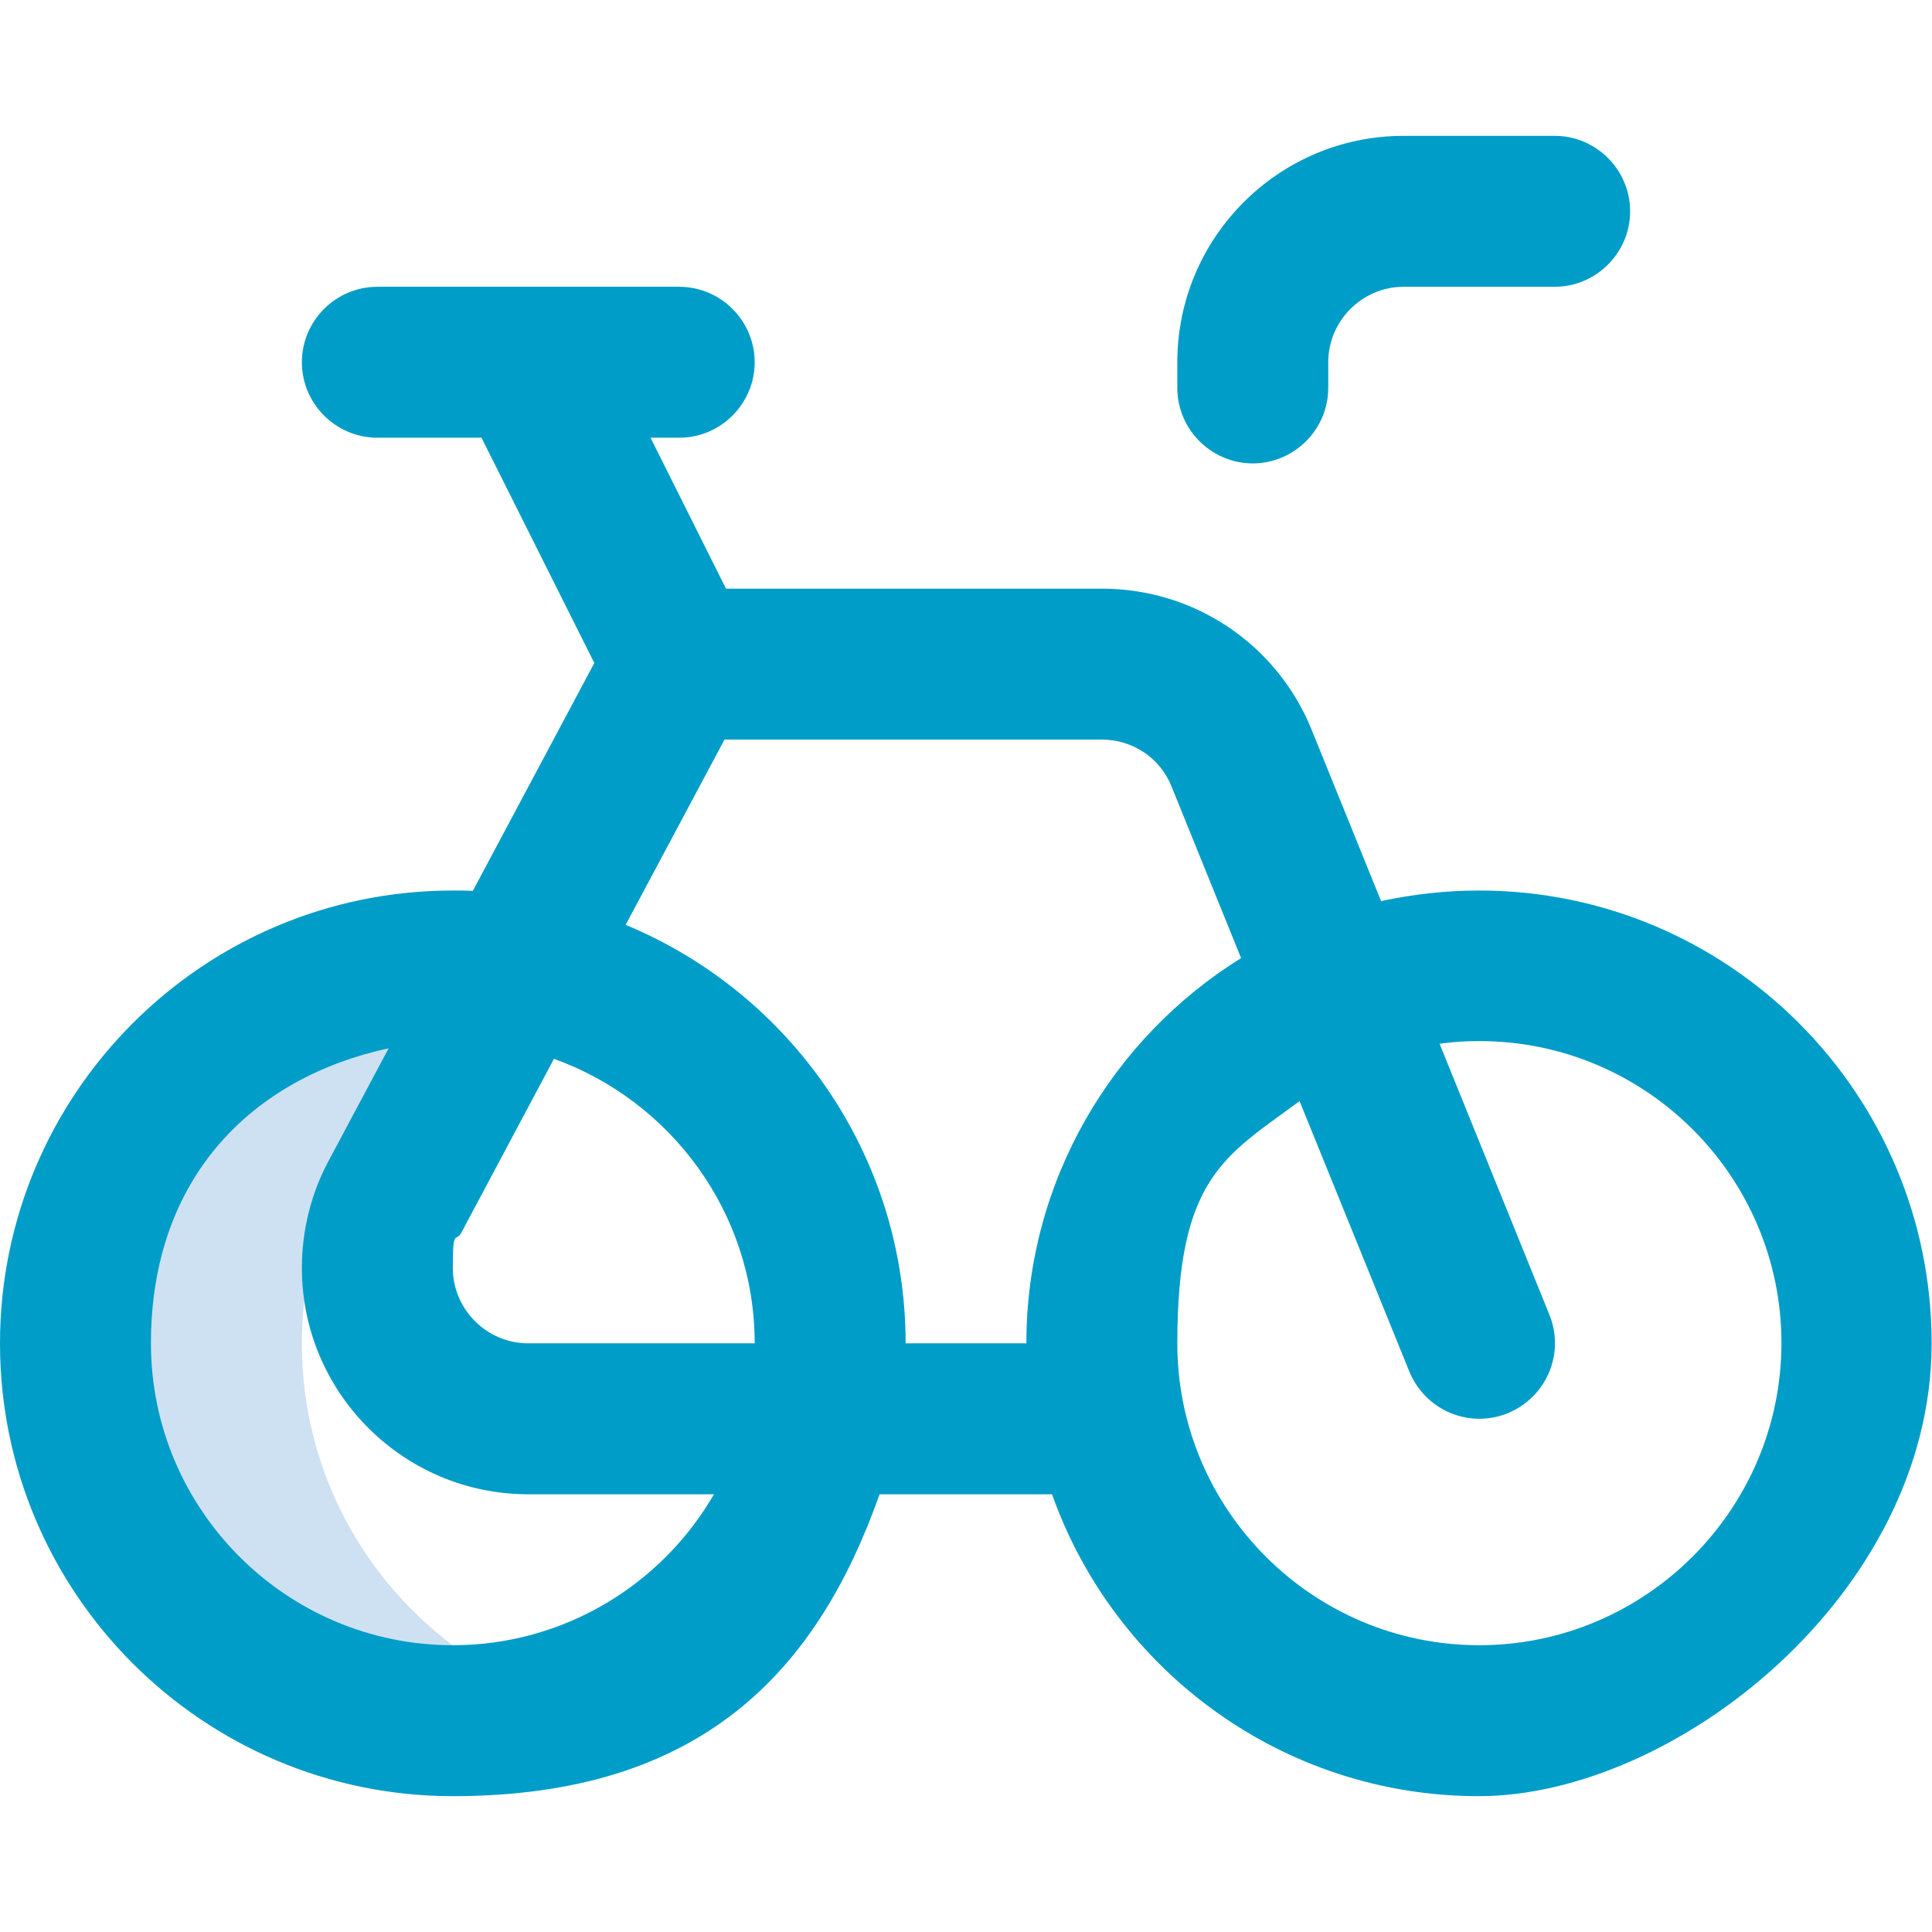 <?xml version="1.0" encoding="UTF-8"?>
<svg id="Capa_1" xmlns="http://www.w3.org/2000/svg" version="1.1" viewBox="0 0 512 512">
  <!-- Generator: Adobe Illustrator 29.6.1, SVG Export Plug-In . SVG Version: 2.1.1 Build 9)  -->
  <defs>
    <style>
      .st0 {
        fill: #cee1f2;
      }

      .st1 {
        fill: #009dc8;
      }
    </style>
  </defs>
  <g id="Bicycle">
    <path class="st0" d="M80,356c0-44.8,29.4-82.7,70-95.4-9.5-3-19.5-4.6-30-4.6-55.2,0-100,44.8-100,100s44.8,100,100,100,20.5-1.6,30-4.6c-40.6-12.7-70-50.6-70-95.4Z"/>
    <path class="st1" d="M392,236c-8.9,0-17.6,1-26,2.8l-18.4-45.4c-9.2-22.7-31.1-37.4-55.6-37.4h-99.6l-20-40h7.6c11,0,20-9,20-20s-9-20-20-20h-80c-11,0-20,9-20,20s9,20,20,20h27.6l29.9,59.7-32.2,60.4c-1.7-.1-3.5-.1-5.3-.1C53.8,236,0,289.8,0,356s53.8,120,120,120,96.6-33.4,113.1-80h45.7c16.5,46.6,61,80,113.1,80s120-53.8,120-120-53.7-120-119.9-120h0ZM120,436c-44.1,0-80-35.9-80-80s27-70.4,63-78.2l-16,30c-4.6,8.6-7,18.4-7,28.2,0,33.1,26.9,60,60,60h49.2c-13.8,23.9-39.7,40-69.2,40ZM140,356c-11,0-20-9-20-20s.8-6.5,2.3-9.4l24.5-46c30.9,11.1,53.2,40.7,53.2,75.4h-60ZM272,356h-32c0-50-30.7-92.9-74.2-110.9l26.2-49.1h100c8.2,0,15.5,4.9,18.5,12.5l18.4,45.4c-34.1,21.2-56.9,59-56.9,102.1ZM392,436c-44.1,0-80-35.9-80-80s12.7-49.6,32.4-64.2l29.1,71.7c4.2,10.2,15.8,15.2,26.1,11,10.2-4.2,15.2-15.8,11-26.1l-29.1-71.8c3.5-.5,7-.7,10.6-.7,44.1,0,80,35.9,80,80s-36,80.1-80.1,80.1h0Z"/>
    <path class="st1" d="M332,122.8c-11,0-20-9-20-20v-6.8c0-33.1,26.9-60,60-60h40c11,0,20,9,20,20s-9,20-20,20h-40c-11,0-20,9-20,20v6.8c0,11-9,20-20,20Z"/>
  </g>
</svg>